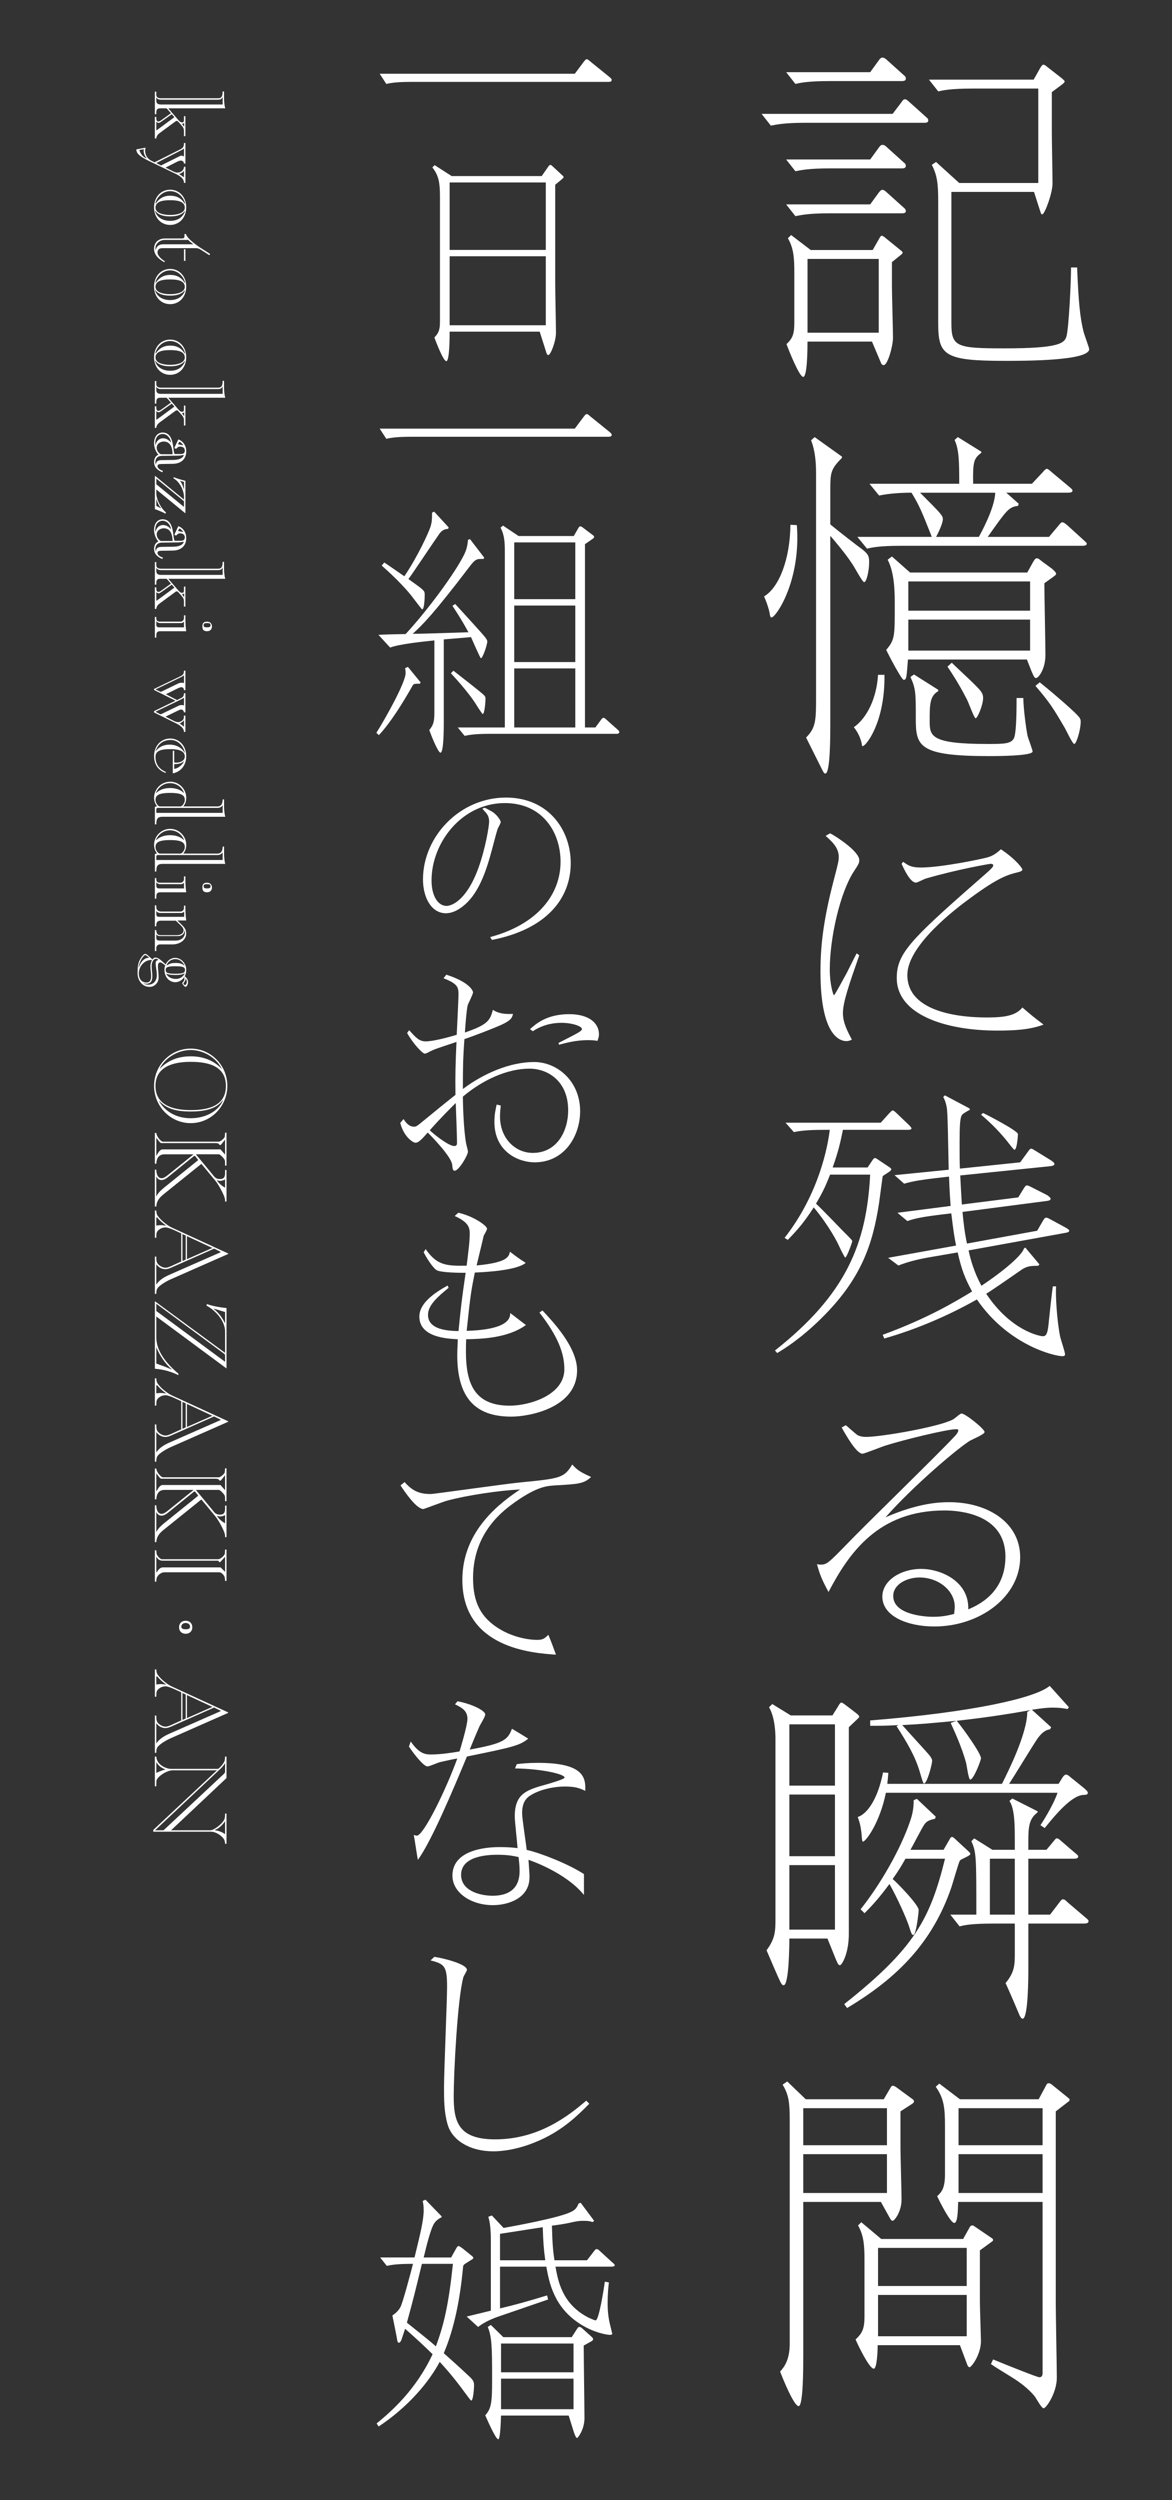<?xml version="1.0" encoding="utf-8"?>
<!-- Generator: Adobe Illustrator 26.0.1, SVG Export Plug-In . SVG Version: 6.00 Build 0)  -->
<svg version="1.1" id="レイヤー_1" xmlns="http://www.w3.org/2000/svg" xmlns:xlink="http://www.w3.org/1999/xlink" x="0px"
	 y="0px" width="129px" height="275px" viewBox="0 0 129 275" style="enable-background:new 0 0 129 275;" xml:space="preserve">
<rect x="0" y="0" width="129" height="275" fill="#333333" stroke="none"/>
<style type="text/css">
	.st0{fill:#FFFFFF;}
</style>
<g>
	<g>
		<path class="st0" d="M83.826,12.524h14.426l0.979-1.293c0.157-0.235,0.235-0.313,0.393-0.313c0.117,0,0.195,0.078,0.392,0.234
			l1.921,1.726c0.196,0.156,0.235,0.234,0.235,0.392c0,0.235-0.313,0.235-0.432,0.235H88.608c-2.273,0-3.136,0.196-3.763,0.313
			L83.826,12.524z M86.531,7.938h9.251l0.94-1.294c0.118-0.195,0.274-0.313,0.393-0.313c0.156,0,0.274,0.078,0.431,0.196l1.96,1.764
			c0.157,0.118,0.196,0.196,0.196,0.353c0,0.274-0.313,0.274-0.432,0.274h-7.996c-2.353,0-3.215,0.196-3.725,0.313L86.531,7.938z
			 M86.531,17.541h9.251l0.94-1.293c0.157-0.235,0.274-0.313,0.393-0.313c0.156,0,0.274,0.039,0.431,0.195l1.96,1.765
			c0.157,0.117,0.196,0.195,0.196,0.353c0,0.274-0.313,0.274-0.432,0.274h-7.996c-2.273,0-3.136,0.196-3.725,0.313L86.531,17.541z
			 M86.531,22.481h9.251l0.94-1.294c0.157-0.195,0.274-0.313,0.393-0.313c0.156,0,0.353,0.157,0.431,0.235l1.921,1.725
			c0.157,0.118,0.235,0.235,0.235,0.393c0,0.235-0.313,0.235-0.432,0.235h-7.996c-2.273,0-3.136,0.195-3.725,0.313L86.531,22.481z
			 M96.056,27.498l0.784-1.372c0.039-0.078,0.117-0.196,0.235-0.196c0.078,0,0.156,0.079,0.234,0.118l1.882,1.528
			c0.078,0.079,0.157,0.118,0.157,0.196c0,0.117-0.079,0.157-0.157,0.235l-1.019,0.823v2.626c0,0.901,0.117,4.861,0.117,5.685
			c0,0.94-0.588,3.018-1.02,3.018c-0.195,0-0.274-0.156-0.313-0.274l-0.979-2.312h-7.096c0,0.471,0,3.881-0.471,3.881
			c-0.431,0-1.567-2.861-1.842-3.606c0.627-0.588,0.862-1.02,0.862-2.352v-5.488c0-1.686-0.078-2.705-0.706-3.803l0.354-0.353
			l2.155,1.646H96.056z M88.882,28.479v8.114h7.84v-8.114H88.882z M114.284,9.74h-7.252c-2.391,0-3.253,0.196-3.763,0.313
			l-1.02-1.293h11.524l0.706-1.255c0.157-0.274,0.274-0.392,0.353-0.392c0.157,0,0.274,0.117,0.471,0.274l1.607,1.254
			c0.117,0.118,0.274,0.235,0.274,0.314c0,0.117-0.157,0.234-0.354,0.392l-1.058,0.784v4.39c0,0.902,0.078,4.861,0.078,5.646
			c0,1.098-0.862,3.41-1.137,3.41c-0.118,0-0.157-0.157-0.196-0.274l-0.705-2.195h-9.095v14.465c0,2.587,0.588,2.744,5.88,2.744
			c5.919,0,6.547-0.549,6.781-1.294c0.274-0.94,0.51-6.115,0.51-7.604h0.667c0.156,3.803,0.313,5.448,0.705,7.056
			c0.078,0.313,0.627,1.804,0.627,1.921c0,1.294-7.017,1.294-9.29,1.294c-6.625,0-7.33-0.588-7.33-4.116V22.167
			c0-1.999-0.118-2.901-0.706-4.038l0.471-0.313l2.548,2.313h8.702V9.74z"/>
		<path class="st0" d="M87.707,57.761c0.471,6.154-2.312,10.152-2.783,10.152c-0.117,0-0.157-0.078-0.235-0.588
			c-0.156-0.705-0.392-1.254-0.588-1.725c1.646-0.979,2.861-4.077,2.9-7.879L87.707,57.761z M91.391,57.683
			c1.098,0.901,3.176,2.509,3.371,2.626c0.823,0.627,0.902,0.862,0.902,1.529c0,0.901-0.274,2.194-0.549,2.194
			c-0.196,0-1.098-1.725-1.333-2.038c-0.745-1.137-1.882-2.47-2.392-3.058v20.384c0,1.725,0,5.763-0.549,5.763
			c-0.156,0-0.195-0.118-0.666-1.059c-0.196-0.392-1.216-2.431-1.45-2.9c1.098-1.098,1.098-1.921,1.098-4.626V52.116
			c0-1.137-0.079-2.509-0.549-3.686l0.392-0.353l3.019,2.156l-0.039,0.156c-1.255,1.255-1.255,1.646-1.255,3.646V57.683z
			 M97.35,74.225c0.078,5.214-2.039,7.84-2.392,7.84c-0.078,0-0.078-0.039-0.117-0.313c-0.196-0.862-0.628-1.489-0.863-1.764
			c1.412-0.98,2.509-3.137,2.666-5.763H97.35z M112.129,55.408l-0.079,0.235c-1.019,0.118-1.254,0.471-3.332,3.411h6.743
			l1.058-1.255c0.118-0.157,0.274-0.353,0.393-0.353c0.195,0,0.392,0.195,0.549,0.313l1.725,1.568
			c0.196,0.195,0.431,0.353,0.431,0.47c0,0.235-0.313,0.235-0.627,0.235H99.153c-2.392,0-3.214,0.196-3.724,0.313l-1.059-1.293
			h8.192c-1.098-2.783-1.372-3.45-2.234-4.861c-1.176,0-2.391,0.078-3.567,0.313l-1.058-1.293h9.878c0-2.666-0.039-3.764-0.51-4.822
			l0.354-0.313l2.587,1.607v0.117c-0.823,0.628-0.941,0.941-0.901,3.411h6.468l1.215-1.294c0.118-0.157,0.313-0.353,0.432-0.353
			c0.117,0,0.353,0.195,0.51,0.353l1.881,1.568c0.235,0.195,0.432,0.353,0.432,0.47c0,0.235-0.313,0.235-0.627,0.235h-6.664
			L112.129,55.408z M99.937,72.539c-0.157,1.999-0.157,2.234-0.471,2.234c-0.235,0-1.686-2.783-1.921-3.293
			c0.941-1.098,0.941-1.489,0.941-4.821c0-1.45,0-3.606-0.784-5.096l0.471-0.354l1.999,1.765h12.896l0.588-1.059
			c0.157-0.274,0.274-0.51,0.471-0.51c0.195,0,0.47,0.274,0.627,0.392l1.02,0.745c0.195,0.157,0.47,0.432,0.47,0.549
			c0,0.157-0.156,0.235-0.47,0.471l-0.823,0.588c0,1.254,0.117,6.742,0.117,7.879c0,1.607-0.784,2.548-1.02,2.548
			c-0.156,0-0.234-0.078-0.509-0.744l-0.51-1.294H99.937z M113.382,67.169v-3.215H99.976v3.215H113.382z M113.382,71.559v-3.41
			H99.976v3.41H113.382z M100.603,74.186l2.666,1.686v0.156c-0.941,0.51-0.941,1.529-0.941,3.215s0,2.587,6.351,2.587
			c1.882,0,2.744,0,2.979-0.784c0.235-0.823,0.235-3.332,0.235-4.272h0.744c0,1.137,0.314,3.449,0.471,4.194
			c0.078,0.274,0.549,1.529,0.549,1.686c0,0.51-4.077,0.51-4.782,0.51c-7.801,0-8.075-1.098-8.075-4.155
			c0-2.783,0-3.254-0.588-4.547L100.603,74.186z M107.738,59.055c0.196-0.354,1.764-3.176,1.803-4.861h-8.271
			c2.234,2.234,2.509,2.509,2.509,2.901c0,0.47-0.51,1.528-0.745,1.96H107.738z M104.758,72.892
			c0.353,0.353,1.999,1.882,2.312,2.195c0.823,0.823,1.138,1.098,1.138,1.686c0,0.784-0.628,2.234-0.823,2.234
			c-0.157,0-0.784-1.764-0.98-2.116c-0.862-1.687-1.646-2.862-2.117-3.567L104.758,72.892z M114.441,75.048
			c1.215,0.979,1.803,1.489,2.705,2.273c1.803,1.607,1.803,1.686,1.803,2.078c0,0.862-0.471,2.43-0.705,2.43
			c-0.196,0-0.863-1.45-1.02-1.725c-1.333-2.273-1.646-2.783-3.254-4.665L114.441,75.048z"/>
		<path class="st0" d="M91.368,91.656c0.74,0.376,3.21,2.007,3.21,2.947c0,0.282-0.035,0.407-0.6,1.254
			c-1.481,2.258-2.646,7.212-2.646,10.787c0,1.662,0.388,2.822,0.458,2.822c0.106,0,1.199-2.102,1.376-2.384
			c0.177-0.345,0.952-1.912,1.129-2.226l0.282,0.219c-1.094,3.136-1.799,5.143-1.799,6.366c0,1.065,0.529,2.038,0.987,2.916
			c-0.247,0.094-0.353,0.156-0.6,0.156c-0.776,0-2.857-0.689-2.857-7.619c0-2.478,0.212-5.331,1.481-10.16
			c0.494-1.881,0.529-2.069,0.529-2.508c0-1.035-0.847-1.756-1.446-2.289L91.368,91.656z M99.411,94.792
			c0.564,0.407,0.882,0.627,1.976,0.627c2.188,0,6.703-0.94,7.232-1.098c0.6-0.157,0.952-0.376,1.552-0.909
			c1.765,1.191,2.364,2.132,2.364,2.227c0,0.156-0.282,0.25-0.424,0.282c-1.164,0.282-2.188,0.564-5.221,2.79
			c-1.693,1.224-7.021,5.269-7.021,8.529c0,4.672,7.515,4.672,8.854,4.672c2.082,0,3.14-0.282,3.811-1.098
			c0.987,0.847,1.164,1.004,2.328,1.882c-1.553,0.596-3.387,0.658-5.115,0.658c-5.75,0-11.042-1.787-11.042-5.77
			c0-2.634,1.376-4.107,8.679-10.504c1.764-1.537,1.939-1.693,1.939-1.913c0-0.126-0.176-0.157-0.282-0.157
			c-0.105,0-3.598,0.596-7.056,1.6c-0.211,0.031-0.987,0.471-1.164,0.471c-0.67,0-1.376-1.631-1.587-2.07L99.411,94.792z"/>
		<path class="st0" d="M96.024,127.626c0.071-0.125,0.177-0.25,0.282-0.25c0.106,0,0.282,0.125,0.459,0.25l1.129,0.753
			c0.105,0.062,0.212,0.157,0.212,0.251c0,0.188-0.882,0.627-0.953,0.753c-0.035,0.282-0.353,2.571-0.388,2.885
			c-0.706,4.641-1.976,8.435-6.421,12.793c-2.293,2.258-4.128,3.355-4.798,3.763l-0.247-0.282
			c7.832-6.177,10.09-11.728,10.478-19.347h-4.409c-0.424,1.066-0.706,1.756-1.553,3.198c0.529,0.471,2.61,2.634,3.034,3.073
			c0.847,0.847,0.952,0.94,0.952,1.066c0,0.125-0.6,1.787-0.775,1.787c-0.036,0-0.424-0.722-0.636-1.191
			c-0.176-0.408-1.058-2.195-2.822-4.328c-1.058,1.631-1.729,2.415-2.857,3.575l-0.353-0.22c3.846-4.923,4.763-10.159,4.975-11.884
			h-0.636c-2.046,0-2.893,0.156-3.315,0.251l-0.918-1.035h10.478l0.988-1.098c0.141-0.125,0.247-0.251,0.317-0.251
			c0.106,0,0.247,0.126,0.353,0.22l1.411,1.349c0.071,0.062,0.317,0.313,0.317,0.407c0,0.126-0.211,0.157-0.388,0.157h-7.161
			c-0.282,1.38-0.494,2.352-1.129,4.139h3.845L96.024,127.626z M103.998,120.478l2.716,1.442l0.035,0.156
			c-0.212,0.094-0.705,0.376-0.847,0.533c-0.247,0.282-0.282,1.349-0.282,3.073c0,1.536,0,2.163,0.035,2.854l6.633-0.69l0.987-1.348
			c0.071-0.095,0.142-0.157,0.247-0.157c0.071,0,0.212,0.094,0.424,0.22l1.729,1.065c0.105,0.063,0.388,0.251,0.388,0.408
			c0,0.094-0.141,0.188-0.317,0.22l-10.054,1.034c0.07,1.317,0.07,1.474,0.176,3.198l6.209-0.783l0.635-1.035
			c0.177-0.251,0.212-0.282,0.318-0.282c0.105,0,0.317,0.094,0.493,0.188l1.729,0.878c0.106,0.062,0.389,0.282,0.389,0.407
			c0,0.126-0.142,0.188-0.317,0.22l-9.385,1.223c0.106,1.129,0.247,2.352,0.494,3.48l7.727-1.411l0.635-1.097
			c0.07-0.126,0.211-0.346,0.353-0.346c0.07,0,0.247,0.063,0.353,0.126l1.905,1.034c0.142,0.095,0.282,0.188,0.282,0.282
			c0,0.126-0.177,0.188-0.353,0.22l-10.725,1.944c0.212,1.004,0.6,2.383,1.411,3.889c1.446-0.941,4.339-3.073,4.691-4.108
			l0.142-0.094l1.552,1.85l-0.141,0.157c-0.812,0-1.234,0.031-1.835,0.438c-1.305,0.91-3.21,2.227-3.88,2.635
			c2.716,4.076,5.891,4.672,6.244,4.672c0.317,0,0.494-0.22,0.6-1.16c0.07-0.69,0.388-3.731,0.494-4.327h0.353
			c-0.07,0.815,0.07,3.731,0.458,5.581c0.071,0.313,0.529,1.631,0.529,1.913c0,0.156-0.176,0.188-0.282,0.188
			c-0.882,0-5.962-1.192-9.419-6.24c-3.175,1.787-6.597,3.261-10.195,4.296l-0.177-0.408c4.904-1.787,8.044-3.668,9.843-4.766
			c-0.776-1.411-1.164-2.415-1.588-4.296l-3.28,0.564c-1.059,0.188-2.223,0.47-3.246,0.878l-1.129-0.847l7.479-1.349
			c-0.212-1.034-0.282-1.567-0.529-3.543l-1.553,0.188c-2.222,0.282-2.822,0.502-3.28,0.659l-1.094-0.909l5.856-0.753
			c-0.07-0.972-0.106-1.442-0.177-3.229l-1.623,0.188c-1.022,0.126-2.293,0.282-3.315,0.596l-1.059-0.94l5.962-0.596
			c-0.07-3.261-0.105-6.271-0.212-6.836c-0.105-0.627-0.282-0.972-0.388-1.16L103.998,120.478z M108.195,122.421
			c0.247,0.095,3.846,1.944,3.846,2.32c0,0.22-0.105,1.725-0.388,1.725c-0.071,0-0.529-0.596-0.601-0.689
			c-1.199-1.567-2.575-2.76-3.068-3.167L108.195,122.421z"/>
		<path class="st0" d="M93.096,156.76c0.212,0.157,1.094,0.973,1.306,1.098c0.211,0.094,0.423,0.188,0.952,0.188
			c1.623,0,8.008-1.098,9.525-1.913c0.176-0.062,0.775-0.658,0.952-0.658c0.424,0,2.54,1.693,2.54,2.038
			c0,0.251-1.376,0.815-1.588,0.94c-1.27,0.753-6.279,4.986-9.313,8.436c3.669-1.6,5.998-1.662,7.021-1.662
			c4.163,0,7.797,2.194,7.797,6.052c0,4.358-4.445,7.619-9.455,7.619c-2.893,0-5.715-1.097-5.715-3.292
			c0-1.725,1.976-3.042,4.269-3.042c2.152,0,5.292,1.349,5.187,4.453c1.093-0.471,4.092-1.818,4.092-5.801
			c0-4.767-5.221-5.08-6.703-5.08c-7.302,0-10.513,4.672-12.771,8.968c-0.705-1.316-0.952-1.881-1.27-3.072
			c0.211,0.062,0.282,0.062,0.423,0.062c0.671,0,0.882-0.22,2.964-2.352c1.799-1.882,10.089-9.94,11.677-11.665
			c0.105-0.094,0.494-0.502,0.494-0.753c0-0.125-0.142-0.125-0.247-0.125c-0.988,0-5.75,1.16-7.727,1.787
			c-0.423,0.125-2.363,0.909-2.575,0.909c-0.67,0-1.834-2.069-2.293-2.885L93.096,156.76z M105.09,176.735
			c0-1.787-1.799-3.229-3.88-3.229c-1.341,0-2.894,0.721-2.894,2.038c0,2.132,3.704,2.289,4.375,2.289
			c1.059,0,1.693-0.157,2.328-0.313C105.055,177.142,105.09,176.923,105.09,176.735z"/>
		<path class="st0" d="M86.883,213.22c0,0.706-0.039,5.136-0.627,5.136c-0.157,0-0.235-0.118-0.393-0.432
			c-0.234-0.47-1.254-2.861-1.489-3.41c0.98-1.333,0.98-2.116,0.98-3.606v-19.639c0-0.393,0-2.273-0.706-3.489l0.353-0.353
			l2.039,1.254h4.586l0.588-0.94c0.157-0.274,0.274-0.471,0.393-0.471c0.117,0,0.313,0.157,0.627,0.393l0.823,0.627
			c0.47,0.353,0.51,0.432,0.51,0.549c0,0.078-0.118,0.157-0.393,0.432l-0.745,0.705v22.736c0,2.195-0.783,3.449-0.979,3.449
			s-0.313-0.353-0.471-0.706l-0.901-2.234H86.883z M86.883,189.661v6.742h5.018v-6.742H86.883z M86.883,197.384v6.781h5.018v-6.781
			H86.883z M86.883,205.146v7.095h5.018v-7.095H86.883z M94.723,210.006c2.156-2.705,4.43-6.625,5.488-9.8
			c0.353-1.02,0.353-1.804,0.353-2.195l0.353-0.157l2.078,1.96l-0.078,0.235c-0.745,0.157-0.941,0.313-1.177,0.627
			c-0.274,0.393-1.293,2.392-1.528,2.783h3.646l0.588-1.019c0.157-0.274,0.196-0.393,0.353-0.393c0.118,0,0.354,0.235,0.471,0.354
			l1.059,0.979c0.431,0.393,0.47,0.432,0.47,0.549c0,0.196-1.019,0.549-1.137,0.706c-0.117,0.117-0.783,2.47-0.94,2.939
			c-2.077,6.076-5.958,9.996-11.485,13.289l-0.313-0.432c7.722-6.115,9.447-9.329,11.093-15.993h-4.351
			c-0.471,0.823-0.745,1.294-1.411,2.234c0.627,0.549,2.861,2.861,2.861,3.41c0,0.274-0.274,2.744-0.588,2.744
			c-0.157,0-0.196-0.078-0.51-1.059c-0.313-0.901-1.176-2.861-2.116-4.547c-1.177,1.568-1.765,2.234-2.744,3.214L94.723,210.006z
			 M115.695,189.975l-0.117,0.235c-0.274,0.039-0.745,0.117-1.411,1.059c-0.51,0.744-2.627,4.233-3.097,4.938h5.448l0.432-0.705
			c0.078-0.118,0.235-0.313,0.392-0.313c0.118,0,0.196,0.039,0.471,0.274l1.411,1.137c0.274,0.235,0.51,0.431,0.51,0.588
			c0,0.196-0.196,0.235-0.432,0.235c-1.332,0-3.175,2.234-4.312,3.646l-0.471-0.313c0.627-0.941,1.529-2.509,1.882-3.567H97.506
			c-0.666,3.332-2.234,5.37-2.509,5.37c-0.078,0-0.117-0.078-0.156-0.705c-0.079-0.98-0.274-1.607-0.432-1.999
			c1.098-0.354,2.234-2.078,2.783-4.9l0.588,0.039c-0.039,0.549-0.078,0.823-0.117,1.215h12.622
			c0.666-1.332,2.783-5.526,2.783-7.918l0.353-0.196c-2.822,0.51-5.292,0.862-8.114,1.177c0.862,1.058,2.666,3.605,2.666,4.115
			c0,0.274-0.823,2.353-1.177,2.353c-0.195,0-0.392-1.607-0.47-1.882c-0.471-1.725-1.333-3.567-1.686-4.352l0.627-0.234
			c-3.371,0.313-3.724,0.353-5.958,0.47c0.94,1.059,2.391,2.627,2.9,3.215c0.078,0.078,0.392,0.47,0.392,0.705
			c0,0.354-0.549,2.509-0.901,2.509c-0.117,0-0.353-0.94-0.431-1.176c-0.51-1.803-1.451-3.371-2.588-5.135l0.235-0.118
			c-1.411,0.079-1.999,0.079-3.136,0.079v-0.589c11.289-0.901,18.188-2.469,19.757-3.802l2.116,2.352l-0.156,0.196
			c-0.393-0.078-0.862-0.157-1.607-0.157c-0.549,0-1.059,0.039-2.312,0.235L115.695,189.975z M107.228,202.205l1.999,1.254h2.47
			v-1.058c0-1.568,0-3.45-0.588-4.312l0.313-0.274l2.783,1.411v0.118c-0.94,0.705-1.02,1.567-1.02,3.214v0.901h2l0.783-0.94
			c0.235-0.274,0.235-0.313,0.354-0.313c0.156,0,0.234,0.078,0.509,0.313l1.412,1.215c0.392,0.314,0.431,0.354,0.431,0.471
			c0,0.235-0.313,0.235-0.627,0.235h-4.861v6.154h2.392l1.02-1.333c0.274-0.392,0.353-0.353,0.431-0.353
			c0.157,0,0.353,0.196,0.51,0.353l1.843,1.568c0.392,0.313,0.431,0.392,0.431,0.471c0,0.274-0.313,0.274-0.627,0.274h-5.998v4.978
			c0,0.706,0,5.488-0.627,5.488c-0.117,0-0.196-0.117-0.313-0.313c-0.039-0.117-1.333-3.136-1.568-3.606
			c1.02-1.215,1.02-2.038,1.02-3.371v-3.175h-2.352c-2.313,0-3.176,0.156-3.725,0.313l-1.019-1.294h2.861
			c0-6.312,0-6.899-0.549-8.075L107.228,202.205z M108.953,210.594h2.744v-6.154h-2.744V210.594z"/>
		<path class="st0" d="M97.271,230.901l0.784-1.333c0.039-0.078,0.118-0.157,0.235-0.157c0.078,0,0.235,0.079,0.353,0.157
			l1.765,1.294c0.078,0.039,0.195,0.156,0.195,0.274c0,0.039-0.039,0.156-0.156,0.234l-1.333,0.862v4.038
			c0,0.862,0.117,4.821,0.117,5.645c0,1.372-0.784,2.353-0.979,2.353c-0.118,0-0.235-0.157-0.313-0.313l-0.98-1.765h-8.546v16.974
			c0,1.215,0,5.488-0.509,5.488c-0.51,0-1.726-2.979-2.039-3.803c0.393-0.431,1.059-1.215,1.059-3.058v-24.578
			c0-1.999-0.117-2.822-0.784-3.92l0.51-0.353l2.038,1.96H97.271z M88.412,231.88v4.077h9.213v-4.077H88.412z M88.412,236.937v4.273
			h9.213v-4.273H88.412z M106.757,244.934c0.039-0.078,0.157-0.157,0.235-0.157c0.118,0,0.196,0.04,0.235,0.079l1.96,1.333
			c0.078,0.039,0.117,0.117,0.117,0.195c0,0.118-0.117,0.157-0.156,0.196l-1.294,0.94v5.605c0,0.667,0.118,4.038,0.118,4.352
			c0,1.529-1.059,2.9-1.255,2.9c-0.078,0-0.196-0.117-0.235-0.234l-0.823-2.195h-9.055c0,0.627-0.078,2.587-0.432,2.587
			c-0.47,0-1.686-2.47-1.999-3.215c0.706-0.666,0.98-1.137,0.98-2.509v-6.232c0-1.646-0.079-2.665-0.706-3.803l0.353-0.353
			l2.195,1.843h9.017L106.757,244.934z M106.405,247.246h-9.761v4.194h9.761V247.246z M106.405,252.421h-9.761v4.547h9.761V252.421z
			 M114.323,230.901l0.863-1.607c0.039-0.078,0.117-0.157,0.234-0.157c0.079,0,0.235,0.04,0.314,0.118l1.842,1.489
			c0.078,0.078,0.157,0.118,0.157,0.196c0,0.117-0.079,0.196-0.157,0.235l-1.372,1.058v20.973c0,1.333,0.118,7.134,0.118,8.311
			c0,1.686-1.177,3.371-1.451,3.371c-0.234,0-0.823-1.098-0.94-1.255c-0.666-0.862-1.725-1.646-2.626-2.195
			c-1.216-0.744-1.843-1.137-2.234-1.411l0.234-0.51c1.726,0.706,4.861,1.96,5.097,1.96c0.313,0,0.353-0.274,0.353-0.47V242.19
			h-9.29c-0.039,1.216-0.079,2.313-0.432,2.313c-0.431,0-1.607-2.353-1.882-2.94c0.51-0.471,0.862-0.901,0.862-2.431v-5.292
			c0-1.999-0.117-3.058-1.019-4.312l0.392-0.353l2.273,1.725H114.323z M105.504,231.88v4.077h9.251v-4.077H105.504z
			 M105.504,236.937v4.273h9.251v-4.273H105.504z"/>
	</g>
	<g>
		<path class="st0" d="M41.791,8.112h21.476l1.008-1.345c0.168-0.195,0.196-0.252,0.309-0.252c0.084,0,0.14,0.028,0.392,0.252
			l2.044,1.652c0.168,0.14,0.309,0.252,0.309,0.364c0,0.224-0.196,0.224-0.477,0.224H45.207c-1.708,0-2.296,0.141-2.688,0.225
			L41.791,8.112z"/>
		<path class="st0" d="M59.627,19.367l0.756-1.092c0.056-0.056,0.112-0.14,0.196-0.14c0.056,0,0.14,0.056,0.195,0.111l1.177,1.093
			c0.027,0.027,0.084,0.084,0.084,0.14s-0.057,0.112-0.112,0.168L61.11,20.32v10.864c0,0.84,0.084,4.647,0.084,5.432
			c0,0.924-0.588,2.437-0.84,2.437c-0.084,0-0.14-0.057-0.195-0.196l-0.757-2.38h-9.911c0,0.447,0,3.248-0.364,3.248
			c-0.336,0-1.148-2.156-1.316-2.604c0.448-0.476,0.616-0.784,0.616-1.764v-13.72c0-1.54-0.14-2.353-0.84-3.221l0.252-0.252
			l1.876,1.204H59.627z M49.491,20.068v7.42h10.584v-7.42H49.491z M49.491,28.188v7.588h10.584v-7.588H49.491z"/>
		<path class="st0" d="M41.791,47.144h21.476l1.008-1.344c0.168-0.196,0.196-0.252,0.309-0.252c0.084,0,0.14,0.028,0.392,0.252
			l2.044,1.652c0.168,0.14,0.309,0.252,0.309,0.363c0,0.225-0.196,0.225-0.477,0.225H45.207c-1.708,0-2.296,0.14-2.688,0.224
			L41.791,47.144z"/>
		<path class="st0" d="M46.298,75.06l-0.084,0.14c-0.616,0-0.7,0-0.84,0.28c-0.98,1.735-2.38,4.004-3.668,5.376l-0.28-0.252
			c0.924-1.456,3.22-5.517,3.22-6.58c0-0.168-0.027-0.364-0.056-0.532l0.308-0.14L46.298,75.06z M53.214,61.48h-0.196
			c-0.504,0-0.7,0-1.288,0.784c-4.115,5.403-5.208,6.439-6.3,7.447c1.064,0,1.456-0.027,6.132-0.168
			c-0.615-1.12-1.008-1.764-1.764-2.912l0.308-0.195c1.12,1.231,2.828,3.08,3.305,3.668c0.111,0.168,0.224,0.308,0.224,0.447
			c0,0.364-0.504,1.849-0.7,1.849c-0.084,0-0.924-1.96-1.092-2.324l-2.996,0.252v9.044c0,0.672,0,3.416-0.364,3.416
			c-0.279,0-1.092-2.072-1.231-2.492c0.42-0.504,0.56-0.896,0.56-1.876V70.44c-1.344,0.14-3.808,0.392-4.872,0.784l-1.288-1.4
			c0.421-0.028,2.521-0.084,2.996-0.084c2.381-2.576,5.376-6.608,6.44-8.736c0.196-0.42,0.364-0.84,0.42-1.624l0.224-0.084
			l1.568,2.044L53.214,61.48z M42.295,61.871c0.364,0.225,1.904,1.316,2.212,1.512c1.512-2.239,2.66-4.787,2.884-5.46
			c0.112-0.392,0.168-0.644,0.168-1.54l0.225-0.111l1.596,1.735l-0.056,0.168c-0.561,0-0.868,0.393-0.98,0.561
			c-0.56,0.784-2.884,4.284-3.388,4.956c1.26,0.896,1.399,1.008,1.596,1.204c0.14,0.14,0.196,0.224,0.196,0.532
			c0,0.195-0.028,1.596-0.28,1.596c-0.056,0-0.756-0.952-0.896-1.12c-1.064-1.456-2.856-3.08-3.557-3.696L42.295,61.871z
			 M49.911,73.772c0.84,0.672,3.107,2.408,3.388,2.716c0.112,0.14,0.14,0.196,0.14,0.392c0,0.168-0.084,1.652-0.308,1.652
			c-0.056,0-0.532-0.729-0.616-0.868c-0.308-0.532-1.12-1.708-2.884-3.612L49.911,73.772z M63.154,58.959l0.532-0.924
			c0.057-0.084,0.112-0.14,0.196-0.14c0.056,0,0.112,0.027,0.168,0.056l1.26,0.952c0.028,0.028,0.084,0.084,0.084,0.14
			c0,0.084-0.056,0.141-0.084,0.168l-0.924,0.645v20.16h1.148l0.615-0.841c0.084-0.111,0.168-0.224,0.28-0.224
			s0.168,0.084,0.28,0.168l1.288,1.148c0.111,0.111,0.168,0.14,0.168,0.252c0,0.195-0.225,0.195-0.336,0.195H53.802
			c-1.624,0-2.268,0.141-2.66,0.225l-0.756-0.924h5.18v-19.32c0-0.98-0.027-1.848-0.476-2.66l0.28-0.224l1.708,1.147H63.154z
			 M56.602,59.659v6.244h6.721v-6.244H56.602z M56.602,66.604v6.216h6.721v-6.216H56.602z M56.602,73.52v6.496h6.721V73.52H56.602z"
			/>
		<path class="st0" d="M53.366,88.847c0.828,0.426,0.896,0.471,1.12,0.672c0.313,0.27,0.627,0.739,0.627,0.896
			c0,0.135-0.27,0.604-0.313,0.694c-0.18,0.471-0.717,2.644-0.852,3.068c-0.336,1.165-1.03,3.518-2.396,4.951
			c-0.313,0.336-1.322,1.321-2.464,1.321c-1.636,0-2.531-1.77-2.531-3.719c0-4.704,4.031-9.005,9.139-9.005
			c4.614,0,7.123,3.495,7.123,7.213c0,3.831-2.598,7.258-8.669,8.445l-0.201-0.313c5.196-1.39,7.75-4.659,7.75-8.288
			c0-3.203-1.948-6.451-6.138-6.451c-4.726,0-8.063,4.346-8.063,8.512c0,1.725,0.717,2.8,1.657,2.8c0.403,0,2.128-0.381,3.518-4.211
			c0.806-2.263,1.164-4.637,1.164-5.062c0-0.627-0.269-0.896-0.56-1.21c-0.09-0.111-0.135-0.156-0.18-0.224L53.366,88.847z"/>
		<path class="st0" d="M49.127,107.208c2.632,0.841,2.939,1.82,2.939,1.933c0,0.224-0.531,1.231-0.588,1.428
			c-0.14,0.588-0.252,2.184-0.308,2.996c2.548-0.868,2.771-1.344,3.08-2.492c0.7,0.448,1.372,0.477,2.212,0.448
			c-0.084,0.364-0.14,0.672-1.232,1.176c-0.84,0.393-3.191,1.288-4.115,1.596c-0.141,2.017-0.168,2.801-0.168,5.488
			c2.268-1.708,5.18-2.968,7.84-2.968c2.576,0,5.067,2.128,5.067,5.404c0,2.716-1.708,5.628-5.012,5.628
			c-1.764,0-4.424-1.148-4.424-4.452c0-0.812,0.14-1.429,0.252-1.904l0.448,0.112c-0.028,0.308-0.084,0.728-0.084,1.204
			c0,2.407,1.68,4.004,3.611,4.004c2.688,0,3.893-2.437,3.893-4.676c0-3.276-2.296-4.593-4.256-4.593
			c-2.437,0-5.152,1.232-7.336,3.08c0,0.393,0.056,3.528,0.363,5.181c0.028,0.14,0.196,0.728,0.196,0.867
			c0,0.393-1.008,2.101-1.456,2.101c-0.196,0-0.224-0.141-0.28-0.672c-0.111-0.896-2.184-3.024-2.688-3.528
			c-0.672,0.756-1.008,1.12-1.344,1.12c-0.309,0-1.316-0.7-1.681-2.185l0.364-0.42c0.224,0.364,0.588,0.841,1.148,0.841
			c0.224,0,0.308-0.057,0.728-0.393c1.12-0.924,3.052-2.492,3.836-3.107c-0.028-2.185,0-3.305,0.112-5.824
			c-2.353,0.784-2.437,0.812-2.94,1.063c-0.308,0.168-0.448,0.225-0.56,0.225c-0.225,0-1.26-1.064-1.933-2.269l0.225-0.308
			c0.756,0.84,1.12,1.231,1.819,1.231c0.757,0,2.324-0.392,3.416-0.728c0.028-0.7,0.196-3.808,0.196-4.452
			c0-0.812-0.14-1.176-1.652-1.764L49.127,107.208z M49.995,126.053c0.252,0,0.308-0.141,0.308-0.364
			c0-0.616-0.112-3.668-0.14-4.368c-0.588,0.588-1.54,1.512-2.856,2.996C47.587,124.624,49.35,126.053,49.995,126.053z
			 M58.338,113.2c0.644-0.588,1.848-1.651,4.312-1.651c2.212,0,3.276,1.008,3.276,2.212c0,0.279-0.056,0.42-0.168,0.728
			c-0.28-0.056-0.588-0.084-1.036-0.084c-1.344,0-2.436,0.308-3.191,0.504l-0.057-0.196c2.324-1.176,2.576-1.315,2.576-1.539
			c0-0.28-1.008-0.673-2.24-0.673c-0.728,0-1.932,0.112-3.164,0.925L58.338,113.2z"/>
		<path class="st0" d="M50.442,133.389c1.568,0.337,3.164,1.4,3.164,1.765c0,0.14-0.308,0.644-0.363,0.756
			c0,0.056-0.784,3.248-0.784,3.276c3.416-0.309,3.556-0.98,3.668-1.513c0.84,0.645,0.924,0.7,1.736,1.232
			c-0.925,0.784-4.116,1.008-5.601,1.063c-0.392,1.96-0.476,2.38-0.896,6.412c2.044-0.056,4.872-0.392,4.788-1.96
			c0.279,0.196,1.483,1.148,1.735,1.316c-2.016,1.483-5.067,1.54-6.58,1.567c-0.14,3.725,0.112,7.309,4.788,7.309
			c2.212,0,6.021-1.176,6.021-4.004c0-1.765-0.7-3.612-2.744-6.244l0.336-0.225c1.036,1.12,3.808,3.977,3.808,6.58
			c0,4.116-5.235,5.097-7.224,5.097c-3.36,0-5.964-1.429-5.964-6.748c0-0.645,0.056-1.345,0.056-1.765
			c-1.063-0.056-4.228-0.168-4.228-2.491c0-1.456,1.596-2.576,3.107-3.416l0.112,0.252c-1.12,0.924-2.268,1.876-2.268,2.968
			c0,1.624,2.1,1.764,3.359,1.792c0.28-2.772,0.309-3.136,0.784-6.412c-0.504,0-2.772,0-3.22-0.308c-0.42-0.28-1.12-1.372-1.4-1.96
			l0.224-0.336c1.261,1.848,2.381,1.848,4.509,1.819c0.195-1.624,0.336-2.604,0.336-3.527c0-0.616-0.084-1.232-1.652-1.933
			L50.442,133.389z"/>
		<path class="st0" d="M44.535,163.014c0.896,1.035,1.708,1.315,2.884,1.315c0.364,0,8.399-1.147,9.968-1.288
			c4.256-0.42,4.704-0.476,5.6-1.96c0.477,0.532,0.757,0.784,2.072,1.372c-0.784,0.756-1.456,0.784-3.92,0.924
			c-0.924,0.057-1.988,0.112-4.424,1.82c-1.204,0.868-4.648,3.276-4.648,8.372c0,2.771,0.925,4.34,2.772,5.516
			c1.54,0.98,3.276,1.288,4.284,1.288c0.644,0,0.84-0.168,1.231-0.56c0.309,0.728,0.448,1.12,0.84,2.184
			c-2.548-0.168-10.304-0.7-10.304-8.231c0-5.572,4.424-8.624,6.356-9.94c-2.296,0.112-5.88,0.645-8.036,1.232
			c-0.42,0.111-2.548,0.924-2.604,0.924c-0.756,0-2.016-1.82-2.52-2.604L44.535,163.014z"/>
		<path class="st0" d="M50.358,187.122c1.736,0.336,3.053,1.063,3.053,1.456c0,0.224-0.532,1.092-0.616,1.26
			s-0.952,2.212-1.092,2.604c3.611-0.672,4.172-1.008,4.647-2.296c0.112,0.057,1.681,1.009,1.792,1.093
			c-0.952,0.756-1.651,0.924-6.748,1.96c-1.456,3.5-3.92,9.38-5.403,11.367c-0.084-0.42-0.364-2.352-0.448-2.743
			c0.056,0.027,0.252,0.084,0.336,0.084c0.756,0,3.276-5.208,4.452-8.484c-0.28,0.028-1.54,0.308-1.904,0.392
			c-0.224,0.057-1.176,0.477-1.372,0.477c-0.392,0-1.344-1.148-2.044-2.185l0.196-0.56c0.979,1.428,1.68,1.428,2.296,1.428
			c0.979,0,2.296-0.195,3.08-0.336c0.056-0.196,0.868-2.828,0.868-3.584c0-0.84-0.532-1.204-1.372-1.596L50.358,187.122z
			 M56.882,194.038c0.504-0.057,1.232-0.141,2.296-0.141c4.984,0,5.32,1.54,5.236,3.08c-0.588-0.279-1.036-0.476-2.24-0.476
			c-1.344,0-2.968,0.392-3.92,1.063c-0.756,0.532-0.784,1.429-0.784,1.876c0,0.645,0.448,3.444,0.504,4.032
			c1.624,0.364,4.676,1.596,6.3,2.66v2.296c-1.987-2.464-5.907-3.808-6.104-3.864c0.112,1.513,0.112,1.681,0.112,1.904
			c0,2.353-2.381,3.08-4.032,3.08c-2.408,0-4.452-1.372-4.452-3.248c0-3.136,4.536-3.136,5.18-3.136
			c1.008,0,1.513,0.056,1.988,0.111c-0.028-0.531-0.308-2.968-0.308-3.472c0-2.576,1.344-2.939,3.556-3.556
			c0.392-0.112,1.932-0.561,1.932-0.729c0-0.392-2.604-0.979-5.46-1.008L56.882,194.038z M54.783,204.006
			c-0.896,0-4.032,0.056-4.032,2.212c0,1.736,2.044,2.296,3.472,2.296c1.68,0,2.968-0.7,2.968-2.716c0-0.448-0.027-0.784-0.111-1.54
			C56.434,204.118,55.818,204.006,54.783,204.006z"/>
		<path class="st0" d="M47.81,215.234c1.12,0.168,3.584,0.812,3.584,1.428c0,0.14-0.363,0.672-0.392,0.812
			c-0.645,2.324-1.064,10.528-1.064,13.076c0,2.744,0.448,4.76,4.564,4.76c4.76,0,8.063-2.575,10.023-4.256l0.336,0.336
			c-1.344,1.372-2.911,2.856-5.292,3.948c-2.548,1.176-4.535,1.288-5.264,1.288c-2.66,0-4.563-1.26-5.04-2.968
			c-0.392-1.345-0.392-2.744-0.392-4.116c0-1.736,0.336-9.436,0.336-11.004c0-2.296-0.28-2.521-1.82-2.912L47.81,215.234z"/>
		<path class="st0" d="M48.594,243.878c-0.196,0.112-0.504,0.252-0.784,0.644c-0.392,0.561-0.868,2.492-1.176,3.78h3.024
			l0.531-0.952c0.057-0.112,0.168-0.308,0.28-0.308s0.393,0.224,0.504,0.308l0.729,0.588c0.336,0.28,0.392,0.309,0.392,0.42
			c0,0.084-0.112,0.141-0.336,0.28l-0.532,0.336c-0.252,0.168-0.252,0.225-0.279,0.616c-0.309,3.136-0.896,6.412-2.101,9.24
			c0.645,0.588,1.344,1.176,2.8,2.548c0.477,0.448,0.532,0.616,0.532,1.036c0,0.195-0.084,1.624-0.308,1.624
			c-0.084,0-0.588-0.729-0.7-0.868c-1.176-1.624-2.128-2.688-2.772-3.389c-1.147,2.156-3.388,4.9-6.72,7.112l-0.224-0.336
			c1.512-1.231,4.312-3.64,6.16-7.616c-0.98-0.952-1.54-1.483-3.024-2.8c-0.336,1.008-0.364,1.12-0.448,1.316
			c-0.056,0.084-0.14,0.224-0.224,0.224c-0.112,0-0.168-0.112-0.196-0.28c-0.056-0.392-0.448-2.296-0.532-2.716
			c0.225-0.168,0.561-0.392,0.841-0.84c0.279-0.42,1.203-3.976,1.428-4.844c-1.932,0-2.492,0.14-2.884,0.224l-0.729-0.924h3.78
			c0.644-2.632,1.008-4.116,1.008-5.18c0-0.532-0.056-0.812-0.112-1.036l0.309-0.14l1.792,1.848L48.594,243.878z M46.438,249.002
			c-0.783,3.22-0.867,3.584-1.651,6.468c1.987,1.596,2.352,1.876,3.191,2.604c0.896-2.408,1.4-4.593,1.876-9.072H46.438z
			 M60.327,252.922l-5.544,1.904c-0.309,0.111-1.4,0.504-2.156,1.119l-1.26-1.147l2.659-0.645v-7.363c0-0.952,0-2.072-0.279-2.968
			l0.392-0.141l1.288,1.372c1.092-0.196,6.021-1.092,7.364-1.736c0.56-0.252,0.7-0.504,0.896-0.951l0.225-0.084l1.483,1.987
			l-0.168,0.141c-0.252-0.084-0.392-0.141-1.008-0.141c-0.504,0-0.756,0.057-1.176,0.141c-1.064,0.252-1.736,0.308-2.296,0.392
			c0.056,2.184,0.14,2.856,0.279,3.808h3.584l0.757-0.979c0.056-0.084,0.195-0.252,0.279-0.252c0.112,0,0.196,0.028,0.393,0.224
			l1.315,1.204c0.141,0.112,0.309,0.252,0.309,0.336c0,0.168-0.252,0.168-0.448,0.168h-6.076c0.28,1.568,0.729,4.004,3.416,5.488
			c0.252,0.14,0.868,0.42,1.008,0.42c0.364,0,0.924-3.584,1.008-4.256l0.448,0.084c-0.056,0.476-0.14,1.204-0.14,2.296
			c0,1.316,0.196,2.1,0.392,2.855c0.084,0.393,0.112,0.448,0.112,0.505c0,0.084-0.14,0.111-0.252,0.111
			c-0.252,0-1.68-0.195-3.192-1.147c-2.996-1.849-3.5-4.676-3.808-6.356h-5.096v4.592c1.764-0.42,2.771-0.699,5.18-1.428
			L60.327,252.922z M55.146,265.69c-0.027,0.812-0.084,2.604-0.308,2.604c-0.28,0-1.232-2.185-1.428-2.632
			c0.672-0.729,0.756-1.456,0.756-3.836c0-3.725-0.028-4.788-0.477-5.881l0.336-0.224l1.372,1.344h7.532l0.504-0.783
			c0.168-0.28,0.225-0.337,0.336-0.337c0.112,0,0.196,0.028,0.393,0.225l0.812,0.728c0.196,0.168,0.309,0.28,0.309,0.393
			c0,0.111-0.112,0.195-0.28,0.279l-0.756,0.42c0,1.261,0.084,6.86,0.084,7.98c0,1.26-0.729,2.184-0.812,2.184
			c-0.111,0-0.224-0.252-0.364-0.672l-0.56-1.792H55.146z M60.018,248.61c-0.168-1.176-0.224-1.987-0.279-3.64
			c-0.532,0.084-3.809,0.588-4.704,0.729v2.911H60.018z M63.127,260.93v-3.164h-7.98v3.164H63.127z M63.127,264.989v-3.359h-7.98
			v3.359H63.127z"/>
	</g>
	<g>
		<path class="st0" d="M17.047,12.859h0.157v0.19c0,0.134,0.056,0.313,0.212,0.313c0.146,0,0.247-0.078,0.37-0.168l1.03-0.739
			l-0.471-0.538h-0.705c-0.258,0-0.437,0.079-0.437,0.448v0.202h-0.157v-2.486h0.157v0.369c0,0.157,0.111,0.358,0.504,0.358h6.316
			c0.358,0,0.481-0.201,0.481-0.75h0.157v0.728c0,0.37,0.045,0.874,0.134,1.131h-6.271l1.108,1.288
			c0.102,0.124,0.235,0.258,0.403,0.258c0.146,0,0.213-0.067,0.213-0.235V12.78h0.157v2.194h-0.157v-0.549
			c0-0.257-0.067-0.402-0.224-0.582l-0.393-0.448c-0.056-0.056-0.123-0.101-0.168-0.101c-0.067,0-0.123,0.045-0.19,0.09l-1.646,1.21
			c-0.19,0.146-0.403,0.302-0.425,0.638h-0.157V12.859z M24.506,11.492v-0.784h-0.022c-0.078,0.201-0.279,0.258-0.481,0.258h-6.271
			c-0.258,0-0.403-0.067-0.505-0.225h-0.021V11.1c0,0.28,0.201,0.393,0.492,0.393H24.506z M18.907,12.568l-1.176,0.828
			c-0.112,0.079-0.213,0.124-0.27,0.124c-0.066,0-0.19-0.057-0.235-0.124h-0.021v0.941h0.021c0.157-0.112,0.325-0.235,0.482-0.348
			l1.489-1.098L18.907,12.568z M20.273,13.52c-0.078,0.066-0.157,0.101-0.258,0.101c0.09,0.101,0.18,0.201,0.235,0.313h0.022V13.52z
			"/>
		<path class="st0" d="M20.408,20.116h-0.157c0-0.493-0.459-0.773-0.963-1.02l-2.8-1.344c-1.243-0.594-1.479-0.93-1.479-1.321
			l1.03-0.19c-0.045,0.101-0.067,0.212-0.067,0.313c0,0.526,0.291,0.94,0.717,1.142l0.325,0.157l2.845-1.434
			c0.302-0.146,0.392-0.313,0.392-0.694h0.157v2.263h-0.157c-0.011-0.19-0.146-0.325-0.336-0.325c-0.135,0-0.28,0.056-0.392,0.112
			l-1.3,0.66l0.885,0.438c0.112,0.056,0.269,0.111,0.426,0.111c0.37,0,0.717-0.257,0.717-0.638h0.157V20.116z M15.334,16.498
			c0.123,0.393,0.348,0.751,0.784,0.919l0.022-0.022c-0.19-0.202-0.325-0.516-0.325-0.795c0-0.067,0-0.124,0.012-0.19L15.334,16.498
			z M20.251,16.342h-0.022c-0.101,0.101-0.347,0.224-0.492,0.291l-2.531,1.299l0.402,0.213c0.067,0.034,0.09,0.045,0.112,0.045
			c0.045,0,0.123-0.045,0.18-0.078l1.78-0.885c0.09-0.045,0.202-0.112,0.291-0.112c0.102,0,0.19,0.056,0.258,0.09h0.022V16.342z
			 M20.251,18.806h-0.022c-0.123,0.179-0.336,0.28-0.537,0.336c0.168,0.078,0.313,0.19,0.537,0.347h0.022V18.806z"/>
		<path class="st0" d="M18.727,24.741c-1.019,0-1.77-0.807-1.77-1.938c0-1.12,0.751-1.938,1.77-1.938c1.02,0,1.77,0.817,1.77,1.938
			C20.497,23.935,19.747,24.741,18.727,24.741z M20.363,23.263l-0.045-0.022c-0.393,0.471-1.03,0.561-1.591,0.561
			c-0.571,0-1.288-0.101-1.624-0.604l-0.033,0.011c0.168,0.649,0.784,1.086,1.657,1.086C19.489,24.293,20.072,23.969,20.363,23.263z
			 M20.34,22.412l0.033-0.022c-0.146-0.661-0.772-1.366-1.646-1.366c-0.828,0-1.467,0.672-1.624,1.332l0.045,0.022
			c0.393-0.571,0.885-0.851,1.579-0.851C19.478,21.528,19.97,21.819,20.34,22.412z M18.727,23.644c0.784,0,1.613-0.213,1.613-0.806
			c0-0.639-0.684-0.818-1.613-0.818s-1.612,0.18-1.612,0.818C17.115,23.431,17.943,23.644,18.727,23.644z"/>
		<path class="st0" d="M20.027,26.231c0.168,0,0.279-0.056,0.279-0.234v-0.258h0.157c0.168,0.56,1.321,1.344,1.77,1.624l0.896,0.571
			l-0.09,0.134l-0.852-0.549c-0.201-0.123-0.347-0.224-0.649-0.224H17.91c-0.336,0-0.571,0.112-0.571,0.481
			c0,0.37,0.481,0.772,0.817,0.963l-0.066,0.102c-0.526-0.28-1.132-0.751-1.132-1.468c0-0.694,0.459-1.143,1.21-1.143H20.027z
			 M21.258,26.869v-0.022c-0.19-0.134-0.381-0.28-0.537-0.459h-2.576c-0.582,0-1.03,0.437-1.03,0.873v0.225h0.022
			c0.123-0.426,0.381-0.616,0.828-0.616H21.258z M20.251,27.418h0.157v1.276h-0.157V27.418z"/>
		<path class="st0" d="M18.727,33.455c-1.019,0-1.77-0.807-1.77-1.937c0-1.12,0.751-1.938,1.77-1.938c1.02,0,1.77,0.817,1.77,1.938
			C20.497,32.649,19.747,33.455,18.727,33.455z M20.363,31.977l-0.045-0.022c-0.393,0.471-1.03,0.56-1.591,0.56
			c-0.571,0-1.288-0.101-1.624-0.604L17.07,31.92c0.168,0.65,0.784,1.087,1.657,1.087C19.489,33.007,20.072,32.682,20.363,31.977z
			 M20.34,31.125l0.033-0.022c-0.146-0.66-0.772-1.366-1.646-1.366c-0.828,0-1.467,0.672-1.624,1.333l0.045,0.022
			c0.393-0.571,0.885-0.852,1.579-0.852C19.478,30.24,19.97,30.531,20.34,31.125z M18.727,32.358c0.784,0,1.613-0.213,1.613-0.807
			c0-0.639-0.684-0.817-1.613-0.817s-1.612,0.179-1.612,0.817C17.115,32.145,17.943,32.358,18.727,32.358z"/>
		<path class="st0" d="M18.727,41.228c-1.019,0-1.77-0.807-1.77-1.938c0-1.12,0.751-1.938,1.77-1.938c1.02,0,1.77,0.817,1.77,1.938
			C20.497,40.421,19.747,41.228,18.727,41.228z M20.363,39.749l-0.045-0.022c-0.393,0.471-1.03,0.56-1.591,0.56
			c-0.571,0-1.288-0.101-1.624-0.604l-0.033,0.011c0.168,0.65,0.784,1.087,1.657,1.087C19.489,40.78,20.072,40.454,20.363,39.749z
			 M20.34,38.898l0.033-0.022c-0.146-0.66-0.772-1.366-1.646-1.366c-0.828,0-1.467,0.672-1.624,1.333l0.045,0.022
			c0.393-0.571,0.885-0.852,1.579-0.852C19.478,38.013,19.97,38.304,20.34,38.898z M18.727,40.13c0.784,0,1.613-0.213,1.613-0.807
			c0-0.639-0.684-0.817-1.613-0.817s-1.612,0.179-1.612,0.817C17.115,39.917,17.943,40.13,18.727,40.13z"/>
		<path class="st0" d="M17.047,44.688h0.157v0.19c0,0.135,0.056,0.313,0.212,0.313c0.146,0,0.247-0.078,0.37-0.168l1.03-0.739
			l-0.471-0.537h-0.705c-0.258,0-0.437,0.078-0.437,0.448v0.201h-0.157V41.91h0.157v0.37c0,0.156,0.111,0.358,0.504,0.358h6.316
			c0.358,0,0.481-0.202,0.481-0.751h0.157v0.729c0,0.369,0.045,0.873,0.134,1.131h-6.271l1.108,1.288
			c0.102,0.123,0.235,0.258,0.403,0.258c0.146,0,0.213-0.067,0.213-0.235V44.61h0.157v2.195h-0.157v-0.549
			c0-0.258-0.067-0.403-0.224-0.582l-0.393-0.448c-0.056-0.056-0.123-0.101-0.168-0.101c-0.067,0-0.123,0.045-0.19,0.089
			l-1.646,1.21c-0.19,0.146-0.403,0.303-0.425,0.639h-0.157V44.688z M24.506,43.321v-0.784h-0.022
			c-0.078,0.202-0.279,0.258-0.481,0.258h-6.271c-0.258,0-0.403-0.067-0.505-0.224h-0.021v0.358c0,0.279,0.201,0.392,0.492,0.392
			H24.506z M18.907,44.397l-1.176,0.829c-0.112,0.078-0.213,0.123-0.27,0.123c-0.066,0-0.19-0.056-0.235-0.123h-0.021v0.94h0.021
			c0.157-0.111,0.325-0.235,0.482-0.347l1.489-1.098L18.907,44.397z M20.273,45.349c-0.078,0.067-0.157,0.101-0.258,0.101
			c0.09,0.101,0.18,0.202,0.235,0.313h0.022V45.349z"/>
		<path class="st0" d="M17.697,51.038c-0.269,0.012-0.358,0.079-0.358,0.247c0,0.269,0.381,0.437,0.594,0.504l-0.067,0.156
			c-0.537-0.224-0.907-0.56-0.907-1.12c0-0.369,0.168-0.694,0.471-0.806c-0.269-0.325-0.471-0.762-0.471-1.266
			c0-0.729,0.381-1.177,0.941-1.177c1.434,0,1.053,2.375,1.366,2.363h0.683c0.247,0,0.393-0.146,0.393-0.369
			c0-0.313-0.225-0.448-0.516-0.448c-0.279,0-0.336,0.168-0.414,0.224h-0.078c-0.034,0-0.124-0.011-0.124-0.078
			c0-0.045,0.022-0.111,0.057-0.168l0.358-0.762c0.324,0.079,0.873,0.504,0.873,1.3c0,0.862-0.56,1.344-1.422,1.377L17.697,51.038z
			 M18.784,48.653l0.033-0.011c-0.045-0.426-0.414-0.907-0.907-0.907c-0.526,0-0.817,0.448-0.817,0.93
			c0,0.135,0.011,0.213,0.022,0.269h0.022c0.045-0.392,0.392-0.728,0.795-0.728C18.28,48.205,18.593,48.396,18.784,48.653z
			 M19.108,50.591c0.438-0.012,0.997-0.112,1.132-0.549c-0.168,0.033-0.493,0.078-0.739,0.078l-1.681,0.022
			c-0.549,0.011-0.717,0.369-0.717,0.694c0,0.09,0.012,0.179,0.045,0.246h-0.011h0.022c0.033-0.313,0.19-0.459,0.594-0.471
			L19.108,50.591z M17.249,49.224c0,0.325,0.168,0.571,0.448,0.739h1.3c-0.012-0.638-0.19-1.399-0.975-1.399
			C17.641,48.564,17.249,48.821,17.249,49.224z M20.161,48.978v-0.022c-0.101-0.135-0.235-0.303-0.414-0.369
			c-0.067,0.078-0.123,0.179-0.146,0.279L20.161,48.978z"/>
		<path class="st0" d="M20.408,56.437h-0.034l-3.169-2.599v0.415c0,0.694,0.537,1.69,1.063,2.105l-0.056,0.146
			c-0.325-0.19-0.862-0.403-1.165-0.504v-3.651h0.033l3.17,2.599v-0.313c0-0.684-0.471-1.646-1.143-2.017v-0.134
			c0.426,0.168,0.862,0.291,1.3,0.402V56.437z M17.205,53.267l3.013,2.464h0.033v-0.604l-3.013-2.464h-0.033V53.267z M17.697,55.9
			l0.022-0.022c-0.246-0.28-0.403-0.65-0.493-0.952h-0.021v0.717L17.697,55.9z M20.251,52.998c-0.146-0.022-0.313-0.078-0.403-0.123
			l-0.022,0.022c0.202,0.258,0.313,0.571,0.403,0.907h0.022V52.998z"/>
		<path class="st0" d="M17.697,60.58c-0.269,0.012-0.358,0.079-0.358,0.247c0,0.269,0.381,0.437,0.594,0.504l-0.067,0.156
			c-0.537-0.224-0.907-0.56-0.907-1.12c0-0.369,0.168-0.694,0.471-0.806c-0.269-0.325-0.471-0.762-0.471-1.266
			c0-0.729,0.381-1.177,0.941-1.177c1.434,0,1.053,2.375,1.366,2.363h0.683c0.247,0,0.393-0.146,0.393-0.369
			c0-0.313-0.225-0.448-0.516-0.448c-0.279,0-0.336,0.168-0.414,0.224h-0.078c-0.034,0-0.124-0.011-0.124-0.078
			c0-0.045,0.022-0.111,0.057-0.168l0.358-0.762c0.324,0.079,0.873,0.504,0.873,1.3c0,0.862-0.56,1.344-1.422,1.377L17.697,60.58z
			 M18.784,58.195l0.033-0.011c-0.045-0.426-0.414-0.907-0.907-0.907c-0.526,0-0.817,0.448-0.817,0.93
			c0,0.135,0.011,0.213,0.022,0.269h0.022c0.045-0.392,0.392-0.728,0.795-0.728C18.28,57.747,18.593,57.938,18.784,58.195z
			 M19.108,60.133c0.438-0.012,0.997-0.112,1.132-0.549c-0.168,0.033-0.493,0.078-0.739,0.078l-1.681,0.022
			c-0.549,0.011-0.717,0.369-0.717,0.694c0,0.09,0.012,0.179,0.045,0.246h-0.011h0.022c0.033-0.313,0.19-0.459,0.594-0.471
			L19.108,60.133z M17.249,58.766c0,0.325,0.168,0.571,0.448,0.739h1.3c-0.012-0.638-0.19-1.399-0.975-1.399
			C17.641,58.106,17.249,58.363,17.249,58.766z M20.161,58.52v-0.022c-0.101-0.135-0.235-0.303-0.414-0.369
			c-0.067,0.078-0.123,0.179-0.146,0.279L20.161,58.52z"/>
		<path class="st0" d="M17.047,64.601h0.157v0.19c0,0.135,0.056,0.313,0.212,0.313c0.146,0,0.247-0.078,0.37-0.168l1.03-0.739
			l-0.471-0.537h-0.705c-0.258,0-0.437,0.078-0.437,0.448v0.201h-0.157v-2.486h0.157v0.37c0,0.156,0.111,0.358,0.504,0.358h6.316
			c0.358,0,0.481-0.202,0.481-0.751h0.157v0.729c0,0.369,0.045,0.873,0.134,1.131h-6.271l1.108,1.288
			c0.102,0.123,0.235,0.258,0.403,0.258c0.146,0,0.213-0.067,0.213-0.235v-0.448h0.157v2.195h-0.157v-0.549
			c0-0.258-0.067-0.403-0.224-0.582l-0.393-0.448c-0.056-0.056-0.123-0.101-0.168-0.101c-0.067,0-0.123,0.045-0.19,0.089
			l-1.646,1.21c-0.19,0.146-0.403,0.303-0.425,0.639h-0.157V64.601z M24.506,63.235V62.45h-0.022
			c-0.078,0.202-0.279,0.258-0.481,0.258h-6.271c-0.258,0-0.403-0.067-0.505-0.224h-0.021v0.358c0,0.279,0.201,0.392,0.492,0.392
			H24.506z M18.907,64.31l-1.176,0.829c-0.112,0.078-0.213,0.123-0.27,0.123c-0.066,0-0.19-0.056-0.235-0.123h-0.021v0.94h0.021
			c0.157-0.111,0.325-0.235,0.482-0.347l1.489-1.098L18.907,64.31z M20.273,65.262c-0.078,0.067-0.157,0.101-0.258,0.101
			c0.09,0.101,0.18,0.202,0.235,0.313h0.022V65.262z"/>
		<path class="st0" d="M17.047,67.861h0.157v0.201c0,0.19,0.156,0.313,0.392,0.313h2.273c0.202,0,0.381-0.168,0.381-0.392v-0.303
			h0.157v0.403c0,0.438,0.033,0.997,0.089,1.345h-2.855c-0.258,0-0.437,0.078-0.437,0.447v0.258h-0.157V67.861z M20.251,68.387
			h-0.022c-0.067,0.09-0.179,0.146-0.303,0.146h-2.307c-0.135,0-0.303-0.056-0.393-0.201h-0.021v0.402c0,0.19,0.123,0.27,0.302,0.27
			h2.744V68.387z M23.331,68.902c-0.011,0.314-0.19,0.527-0.538,0.527c-0.358,0-0.526-0.157-0.515-0.527
			c-0.012-0.369,0.156-0.526,0.515-0.526C23.14,68.375,23.32,68.6,23.331,68.902z M22.413,68.768c0,0.156,0.056,0.235,0.38,0.235
			c0.314,0,0.381-0.079,0.381-0.235c0-0.157-0.066-0.235-0.381-0.235C22.468,68.532,22.413,68.611,22.413,68.768z"/>
		<path class="st0" d="M20.408,75.913h-0.157c0-0.19-0.101-0.325-0.291-0.325c-0.146,0-0.336,0.101-0.459,0.157l-1.243,0.615
			l1.231,0.639l0.448-0.224c0.213-0.102,0.303-0.225,0.313-0.526h0.157v2.105h-0.157c-0.033-0.18-0.135-0.313-0.313-0.313
			c-0.09,0-0.246,0.066-0.426,0.156l-1.288,0.627l0.919,0.471c0.123,0.067,0.336,0.135,0.481,0.135c0.28,0,0.582-0.247,0.604-0.426
			c0.012-0.09,0.022-0.18,0.022-0.291h0.157v1.792h-0.157c0-0.459-0.493-0.762-0.907-0.964l-2.386-1.176V78.22l2.363-1.153
			l-2.363-1.176v-0.112l2.812-1.355c0.426-0.201,0.459-0.28,0.481-0.66h0.157V75.913z M17.563,76.047
			c0.056,0.034,0.089,0.045,0.123,0.045c0.033,0,0.078-0.011,0.134-0.045l1.781-0.862c0.112-0.056,0.246-0.09,0.381-0.09
			c0.111,0,0.201,0.012,0.269,0.034v-0.852c-0.112,0.078-0.224,0.157-0.369,0.224l-2.744,1.322v0.022L17.563,76.047z M20.251,76.741
			c-0.112,0.079-0.325,0.19-0.392,0.225l-2.722,1.31v0.022l0.403,0.213c0.033,0.022,0.101,0.045,0.134,0.045
			c0.034,0,0.079-0.011,0.146-0.045l1.837-0.885c0.112-0.056,0.213-0.078,0.325-0.078c0.09,0,0.179,0.022,0.269,0.033V76.741z
			 M20.251,79.239h-0.022c-0.101,0.134-0.303,0.279-0.471,0.347c0.135,0.067,0.28,0.157,0.471,0.336h0.022V79.239z"/>
		<path class="st0" d="M19.019,82.576h0.156v1.288c0.067,0.012,0.135,0.022,0.213,0.022c0.526,0,0.952-0.258,0.952-0.672
			c0-0.639-0.684-0.817-1.613-0.817c-1.389,0-1.612,0.381-1.612,0.873c0,0.807,0.426,1.333,1.143,1.636l-0.034,0.111
			c-0.851-0.313-1.266-0.974-1.266-1.848c0-1.12,0.751-1.938,1.77-1.938c1.02,0,1.77,0.817,1.77,1.938
			c0,1.188-0.783,1.77-1.478,1.893V82.576z M20.318,82.789l0.022-0.022c-0.146-0.717-0.773-1.377-1.534-1.377
			c-0.93,0-1.434,0.515-1.681,1.231h0.022c0.358-0.481,0.885-0.717,1.512-0.717C19.421,81.905,19.993,82.24,20.318,82.789z
			 M19.175,84.571c0.448-0.057,0.896-0.448,1.075-0.818l-0.022-0.022c-0.291,0.27-0.672,0.314-1.053,0.314V84.571z"/>
		<path class="st0" d="M23.913,88.702c0.471,0,0.594-0.347,0.594-0.772h0.157v0.772c0,0.37,0.045,0.874,0.134,1.132h-6.898
			c-0.605,0-0.694,0.279-0.694,0.84h-0.157v-1.938l0.224-0.045c-0.123-0.213-0.313-0.448-0.313-0.952
			c0-0.918,0.751-1.758,1.77-1.758c1.02,0,1.77,0.84,1.77,1.758c0,0.426-0.123,0.694-0.324,0.963H23.913z M19.837,88.702
			c0.246,0,0.504-0.414,0.504-0.705c0-0.448-0.225-0.784-1.613-0.784s-1.612,0.336-1.612,0.784c0,0.291,0.258,0.705,0.504,0.705
			H19.837z M20.228,87.213l0.022-0.022c-0.19-0.526-0.75-1.053-1.534-1.053c-0.773,0-1.311,0.516-1.546,1.042l0.034,0.033
			c0.347-0.347,0.896-0.537,1.512-0.537C19.343,86.676,19.892,86.866,20.228,87.213z M24.506,89.408v-0.807h-0.033
			c-0.057,0.123-0.28,0.258-0.493,0.258h-6.574c-0.157,0-0.201,0.067-0.201,0.168v0.381H24.506z"/>
		<path class="st0" d="M23.913,93.888c0.471,0,0.594-0.347,0.594-0.772h0.157v0.772c0,0.37,0.045,0.874,0.134,1.132h-6.898
			c-0.605,0-0.694,0.279-0.694,0.84h-0.157v-1.938l0.224-0.045c-0.123-0.213-0.313-0.448-0.313-0.952
			c0-0.918,0.751-1.758,1.77-1.758c1.02,0,1.77,0.84,1.77,1.758c0,0.426-0.123,0.694-0.324,0.963H23.913z M19.837,93.888
			c0.246,0,0.504-0.414,0.504-0.705c0-0.448-0.225-0.784-1.613-0.784s-1.612,0.336-1.612,0.784c0,0.291,0.258,0.705,0.504,0.705
			H19.837z M20.228,92.399l0.022-0.022c-0.19-0.526-0.75-1.053-1.534-1.053c-0.773,0-1.311,0.516-1.546,1.042l0.034,0.033
			c0.347-0.347,0.896-0.537,1.512-0.537C19.343,91.862,19.892,92.052,20.228,92.399z M24.506,94.594v-0.807h-0.033
			c-0.057,0.123-0.28,0.258-0.493,0.258h-6.574c-0.157,0-0.201,0.067-0.201,0.168v0.381H24.506z"/>
		<path class="st0" d="M17.047,96.576h0.157v0.201c0,0.19,0.156,0.313,0.392,0.313h2.273c0.202,0,0.381-0.168,0.381-0.392v-0.303
			h0.157V96.8c0,0.438,0.033,0.997,0.089,1.345h-2.855c-0.258,0-0.437,0.078-0.437,0.447v0.258h-0.157V96.576z M20.251,97.103
			h-0.022c-0.067,0.09-0.179,0.146-0.303,0.146h-2.307c-0.135,0-0.303-0.056-0.393-0.201h-0.021v0.402c0,0.19,0.123,0.27,0.302,0.27
			h2.744V97.103z M23.331,97.617c-0.011,0.314-0.19,0.527-0.538,0.527c-0.358,0-0.526-0.157-0.515-0.527
			c-0.012-0.369,0.156-0.526,0.515-0.526C23.14,97.091,23.32,97.316,23.331,97.617z M22.413,97.484c0,0.156,0.056,0.235,0.38,0.235
			c0.314,0,0.381-0.079,0.381-0.235c0-0.157-0.066-0.235-0.381-0.235C22.468,97.248,22.413,97.326,22.413,97.484z"/>
		<path class="st0" d="M17.047,99.577h0.157v0.213c0,0.336,0.279,0.471,0.537,0.471h2.128c0.202,0,0.381-0.168,0.381-0.393v-0.257
			h0.157v0.358c0,0.425,0.045,0.93,0.089,1.276h-0.974l0.358,0.348c0.313,0.313,0.615,0.571,0.615,1.063
			c0,0.795-0.783,1.221-1.5,1.221h-1.39c-0.257,0-0.402,0.19-0.402,0.393v0.336h-0.157v-2.308h0.157
			c0,0.303,0.089,0.561,0.437,0.561h1.803c0.348,0,0.762-0.124,0.762-0.538c0-0.224-0.179-0.403-0.324-0.549l-0.526-0.504h-1.714
			c-0.269,0-0.437,0.168-0.437,0.448v0.168h-0.157V99.577z M20.273,100.272h-0.022c-0.067,0.09-0.179,0.146-0.303,0.146h-2.329
			c-0.135,0-0.303-0.056-0.393-0.201h-0.021v0.358c0,0.19,0.123,0.269,0.302,0.269h2.767V100.272z M19.366,103.452
			c0.672,0,0.997-0.459,0.997-0.896c0-0.078-0.012-0.146-0.022-0.19h-0.022c-0.034,0.348-0.291,0.594-0.739,0.594h-2.016
			c-0.157,0-0.235-0.057-0.337-0.168h-0.021v0.392c0,0.235,0.179,0.269,0.381,0.269H19.366z"/>
		<path class="st0" d="M20.497,106.656c0,0.269-0.033,0.492-0.168,0.717c0.18,0.179,0.37,0.324,0.37,0.649
			c0,0.28-0.168,0.526-0.291,0.526c-0.079,0-0.348-0.313-0.348-0.414c0-0.022,0.056-0.09,0.123-0.169
			c0.057-0.066,0.112-0.179,0.112-0.291c0-0.089,0-0.156-0.012-0.201c-0.212,0.303-0.56,0.56-0.985,0.56
			c-0.616,0-1.198-0.492-1.198-1.399c0-0.157,0.033-0.303,0.09-0.448c-0.157-0.135-0.437-0.336-0.538-0.336
			c-0.246,0-0.269,0.258-0.269,0.448c0,0.291,0.078,0.772,0.078,1.243c0,0.459-0.381,1.008-0.996,1.008
			c-0.852,0-1.322-0.784-1.322-1.489c0-0.729,0.034-1.132,0.325-1.624c0.19-0.314,0.392-0.516,0.504-0.516s0.224,0.09,0.28,0.135
			l0.537,0.481c0.045-0.09,0.157-0.213,0.325-0.213c0.224,0,0.492,0.19,0.717,0.392l0.403,0.358
			c0.224-0.437,0.582-0.717,1.053-0.717C19.881,105.357,20.497,105.905,20.497,106.656z M16.14,105.121
			c-0.067-0.044-0.112-0.066-0.168-0.066c-0.123,0-0.594,0.56-0.717,1.321l0.033,0.011c0.146-0.492,0.549-1.041,1.098-1.041
			l0.022-0.022L16.14,105.121z M16.633,107.339c0-0.347-0.079-0.683-0.079-1.03c0-0.246,0.057-0.515,0.18-0.694
			c-0.034-0.011-0.078-0.022-0.123-0.022c-0.661,0-1.333,0.639-1.333,1.479c0,0.56,0.28,0.997,0.852,0.997
			C16.532,108.068,16.633,107.765,16.633,107.339z M17.439,105.604c-0.056-0.09-0.146-0.146-0.257-0.146
			c-0.303,0-0.493,0.381-0.493,0.818c0,0.358,0.078,0.717,0.078,1.075c0,0.403-0.078,0.851-0.649,0.851
			c-0.101,0-0.19-0.022-0.291-0.033v0.033c0.146,0.045,0.325,0.102,0.504,0.102c0.56,0,0.93-0.426,0.93-1.042
			c0-0.493-0.123-0.862-0.123-1.366C17.137,105.727,17.26,105.592,17.439,105.604z M19.298,107.104c0.907,0,1.064-0.134,1.064-0.414
			s-0.157-0.414-1.064-0.414s-1.063,0.134-1.063,0.414S18.391,107.104,19.298,107.104z M20.329,107.081l-0.022-0.021
			c-0.246,0.134-0.515,0.179-0.951,0.179c-0.438,0-0.852-0.033-1.031-0.146l-0.021,0.022c0.179,0.358,0.57,0.56,1.074,0.56
			C19.825,107.675,20.161,107.406,20.329,107.081z M20.273,106.197l0.033-0.022c-0.213-0.392-0.549-0.683-0.996-0.683
			c-0.448,0-0.807,0.246-0.975,0.672l0.022,0.022c0.369-0.224,0.549-0.269,1.008-0.269
			C19.657,105.917,20.027,105.962,20.273,106.197z M20.453,107.664H20.43c-0.012,0.168-0.079,0.269-0.135,0.347
			c-0.045,0.067-0.101,0.112-0.101,0.157c0,0.067,0.101,0.179,0.168,0.179c0.09,0,0.201-0.19,0.201-0.381
			C20.564,107.855,20.508,107.742,20.453,107.664z"/>
		<path class="st0" d="M16.958,119.435c0-2.229,1.781-4.099,4.032-4.099s4.032,1.87,4.032,4.099c0,2.229-1.781,4.1-4.032,4.1
			S16.958,121.664,16.958,119.435z M20.99,116.792c-2.083,0-3.875,0.615-3.875,2.654c0,2.038,1.792,2.654,3.875,2.654
			c1.859,0,3.875-0.415,3.875-2.654C24.865,117.206,22.849,116.792,20.99,116.792z M24.541,121.036l-0.022-0.022
			c-0.729,1.02-2.173,1.243-3.528,1.243c-1.534,0-2.654-0.279-3.461-1.164l-0.022,0.022c0.561,0.985,1.725,1.881,3.483,1.881
			C22.737,122.996,24.092,122.123,24.541,121.036z M24.406,117.575v-0.022c-0.594-1.209-2.005-2.061-3.416-2.061
			s-2.822,0.852-3.416,2.061v0.022c0.885-0.951,2.061-1.389,3.416-1.389S23.521,116.624,24.406,117.575z"/>
		<path class="st0" d="M17.047,128.653h0.157c0,0.381,0.111,0.94,0.593,0.94c0.225,0,0.493-0.201,0.65-0.324l2.822-2.273v-0.034
			h-3.137c-0.582,0-0.896,0.336-0.929,1.042h-0.157v-3.394h0.157c0.021,0.414,0.537,0.963,0.717,0.963h6.171
			c0.179,0,0.627-0.392,0.649-0.549c0.022-0.156,0.022-0.302,0.033-0.437h0.157v3.617h-0.157c0-0.235,0-0.426-0.021-0.56
			c-0.034-0.19-0.527-0.684-0.65-0.684h-2.542l2.005,2.431c0.201,0.246,0.403,0.291,0.66,0.291c0.348,0,0.549-0.156,0.549-0.639
			v-0.358h0.157v3.473h-0.157v-0.168c0-0.079-0.066-0.336-0.146-0.516c-0.235-0.549-0.627-1.243-0.93-1.612l-1.534-1.849
			l-4.178,3.36c-0.437,0.358-0.762,0.739-0.783,1.333h-0.157V128.653z M17.205,127.107h0.021c0.18-0.291,0.359-0.683,0.684-0.683
			h6.361l0.482,0.549h0.021v-1.602h-0.021l-0.448,0.56h-0.157c-0.033-0.168-0.246-0.201-0.448-0.201h-5.946
			c-0.146,0-0.415-0.415-0.527-0.571h-0.021V127.107z M21.819,127.6l-0.28-0.369c-0.033-0.045-0.09-0.102-0.135-0.102
			c-0.033,0-0.111,0.079-0.146,0.102l-2.52,2.038c-0.313,0.258-0.616,0.526-0.952,0.526c-0.28,0-0.448-0.146-0.561-0.37h-0.021v2.15
			h0.021c0.146-0.336,0.493-0.672,0.829-0.94L21.819,127.6z M24.775,129.728c-0.156,0.09-0.347,0.157-0.549,0.157
			c-0.146,0-0.257-0.045-0.358-0.079c0.202,0.348,0.583,0.65,0.907,0.829V129.728z"/>
		<path class="st0" d="M17.047,138.217h0.157c0,0.561,0.033,0.739,0.392,0.997c0.269,0.19,0.481,0.224,0.639,0.224
			c0.246,0,0.638-0.19,0.873-0.302l0.84-0.381v-3.092l-0.828-0.381c-0.27-0.123-0.694-0.279-0.874-0.279
			c-0.134,0-0.437,0.022-0.694,0.213c-0.336,0.246-0.347,0.392-0.347,0.93h-0.157v-3.002h0.157c0.011,0.19,0.021,0.392,0.146,0.571
			c0.392,0.571,1.153,1.12,1.545,1.299l6.216,2.856v0.056l-6.327,2.789c-0.628,0.279-1.345,0.75-1.479,1.03
			c-0.079,0.156-0.101,0.246-0.101,0.571h-0.157V138.217z M17.205,134.801c0.156-0.022,0.313-0.045,0.47-0.045
			c0.202,0,0.393,0.022,0.571,0.057l0.022-0.022c-0.347-0.247-0.683-0.538-0.963-0.874h-0.101V134.801z M17.205,141.264h0.021
			c0.314-0.471,0.818-0.784,1.4-1.042l5.656-2.486v-0.045l-0.493-0.246c-0.101-0.045-0.19-0.101-0.224-0.101
			c-0.057,0-0.101,0.045-0.313,0.134l-4.178,1.849c-0.348,0.156-0.583,0.269-0.885,0.269c-0.415,0-0.773-0.246-0.964-0.516h-0.021
			V141.264z M20.441,135.899l-0.358-0.156v2.956l0.358-0.156V135.899z M20.576,135.966v2.531l2.8-1.232L20.576,135.966z"/>
		<path class="st0" d="M22.771,143.436c0.694,0.235,1.434,0.37,2.161,0.438v6.642l-7.728-5.713v2.319
			c0,1.366,0.963,2.743,2.441,3.976l-0.022,0.156c-0.795-0.402-1.691-0.638-2.576-0.705v-7.426l7.728,5.679v-2.363
			c0-1.12-1.03-2.296-2.049-2.834L22.771,143.436z M17.205,144.197l7.57,5.589v-0.684c0-0.111-0.056-0.168-0.134-0.224l-7.437-5.477
			V144.197z M17.205,149.977c0.56,0.201,1.131,0.403,1.668,0.649l0.022-0.022c-0.683-0.549-1.411-1.657-1.669-2.396h-0.021V149.977z
			 M23.544,143.94l-0.022,0.022c0.537,0.415,0.952,0.975,1.232,1.568h0.021v-1.221L23.544,143.94z"/>
		<path class="st0" d="M17.047,156.674h0.157c0,0.561,0.033,0.739,0.392,0.997c0.269,0.19,0.481,0.224,0.639,0.224
			c0.246,0,0.638-0.19,0.873-0.302l0.84-0.381v-3.092l-0.828-0.381c-0.27-0.123-0.694-0.279-0.874-0.279
			c-0.134,0-0.437,0.022-0.694,0.213c-0.336,0.246-0.347,0.392-0.347,0.93h-0.157v-3.002h0.157c0.011,0.19,0.021,0.392,0.146,0.571
			c0.392,0.571,1.153,1.12,1.545,1.299l6.216,2.856v0.056l-6.327,2.789c-0.628,0.279-1.345,0.75-1.479,1.03
			c-0.079,0.156-0.101,0.246-0.101,0.571h-0.157V156.674z M17.205,153.258c0.156-0.022,0.313-0.045,0.47-0.045
			c0.202,0,0.393,0.022,0.571,0.057l0.022-0.022c-0.347-0.247-0.683-0.538-0.963-0.874h-0.101V153.258z M17.205,159.721h0.021
			c0.314-0.471,0.818-0.784,1.4-1.042l5.656-2.486v-0.045l-0.493-0.246c-0.101-0.045-0.19-0.101-0.224-0.101
			c-0.057,0-0.101,0.045-0.313,0.134l-4.178,1.849c-0.348,0.156-0.583,0.269-0.885,0.269c-0.415,0-0.773-0.246-0.964-0.516h-0.021
			V159.721z M20.441,154.356l-0.358-0.156v2.956l0.358-0.156V154.356z M20.576,154.423v2.531l2.8-1.232L20.576,154.423z"/>
		<path class="st0" d="M17.047,165.567h0.157c0,0.381,0.111,0.94,0.593,0.94c0.225,0,0.493-0.201,0.65-0.324l2.822-2.273v-0.034
			h-3.137c-0.582,0-0.896,0.336-0.929,1.042h-0.157v-3.394h0.157c0.021,0.414,0.537,0.963,0.717,0.963h6.171
			c0.179,0,0.627-0.392,0.649-0.549c0.022-0.156,0.022-0.302,0.033-0.437h0.157v3.617h-0.157c0-0.235,0-0.426-0.021-0.56
			c-0.034-0.19-0.527-0.684-0.65-0.684h-2.542l2.005,2.431c0.201,0.246,0.403,0.291,0.66,0.291c0.348,0,0.549-0.156,0.549-0.639
			V165.6h0.157v3.473h-0.157v-0.168c0-0.079-0.066-0.336-0.146-0.516c-0.235-0.549-0.627-1.243-0.93-1.612l-1.534-1.849l-4.178,3.36
			c-0.437,0.358-0.762,0.739-0.783,1.333h-0.157V165.567z M17.205,164.021h0.021c0.18-0.291,0.359-0.683,0.684-0.683h6.361
			l0.482,0.549h0.021v-1.602h-0.021l-0.448,0.56h-0.157c-0.033-0.168-0.246-0.201-0.448-0.201h-5.946
			c-0.146,0-0.415-0.415-0.527-0.571h-0.021V164.021z M21.819,164.514l-0.28-0.369c-0.033-0.045-0.09-0.102-0.135-0.102
			c-0.033,0-0.111,0.079-0.146,0.102l-2.52,2.038c-0.313,0.258-0.616,0.526-0.952,0.526c-0.28,0-0.448-0.146-0.561-0.37h-0.021v2.15
			h0.021c0.146-0.336,0.493-0.672,0.829-0.94L21.819,164.514z M24.775,166.642c-0.156,0.09-0.347,0.157-0.549,0.157
			c-0.146,0-0.257-0.045-0.358-0.079c0.202,0.348,0.583,0.65,0.907,0.829V166.642z"/>
		<path class="st0" d="M17.047,170.517h0.157c0,0.112,0.011,0.269,0.033,0.381c0.033,0.19,0.369,0.604,0.594,0.604h6.193
			c0.213,0,0.706-0.392,0.729-0.649c0.011-0.134,0.011-0.302,0.021-0.414h0.157v3.449h-0.157c0-0.111-0.011-0.235-0.033-0.369
			c-0.033-0.213-0.348-0.583-0.594-0.583H18.1c-0.291,0-0.649,0.213-0.807,0.516c-0.078,0.146-0.089,0.358-0.089,0.515h-0.157
			V170.517z M24.775,171.256h-0.021l-0.516,0.56h-0.112l-0.101-0.156h-6.148c-0.403,0-0.549-0.269-0.65-0.414h-0.021v1.713h0.021
			c0.157-0.224,0.359-0.56,0.684-0.56h6.373l0.471,0.471h0.021V171.256z"/>
		<path class="st0" d="M20.438,179.7c-0.414,0-0.728-0.258-0.728-0.717s0.313-0.717,0.728-0.717c0.403,0,0.729,0.258,0.729,0.717
			S20.841,179.7,20.438,179.7z M20.92,178.916c0-0.258-0.224-0.403-0.481-0.403c-0.257,0-0.481,0.146-0.481,0.403
			s0.246,0.291,0.481,0.291S20.92,179.174,20.92,178.916z"/>
		<path class="st0" d="M17.047,188.694h0.157c0,0.561,0.033,0.739,0.392,0.997c0.269,0.19,0.481,0.224,0.639,0.224
			c0.246,0,0.638-0.19,0.873-0.302l0.84-0.381v-3.092l-0.828-0.381c-0.27-0.123-0.694-0.279-0.874-0.279
			c-0.134,0-0.437,0.022-0.694,0.213c-0.336,0.246-0.347,0.392-0.347,0.93h-0.157v-3.002h0.157c0.011,0.19,0.021,0.392,0.146,0.571
			c0.392,0.571,1.153,1.12,1.545,1.299l6.216,2.856v0.056l-6.327,2.789c-0.628,0.279-1.345,0.75-1.479,1.03
			c-0.079,0.156-0.101,0.246-0.101,0.571h-0.157V188.694z M17.205,185.278c0.156-0.022,0.313-0.045,0.47-0.045
			c0.202,0,0.393,0.022,0.571,0.057l0.022-0.022c-0.347-0.247-0.683-0.538-0.963-0.874h-0.101V185.278z M17.205,191.74h0.021
			c0.314-0.471,0.818-0.784,1.4-1.042l5.656-2.486v-0.045l-0.493-0.246c-0.101-0.045-0.19-0.101-0.224-0.101
			c-0.057,0-0.101,0.045-0.313,0.134l-4.178,1.849c-0.348,0.156-0.583,0.269-0.885,0.269c-0.415,0-0.773-0.246-0.964-0.516h-0.021
			V191.74z M20.441,186.375l-0.358-0.156v2.956l0.358-0.156V186.375z M20.576,186.443v2.531l2.8-1.232L20.576,186.443z"/>
		<path class="st0" d="M17.047,193.207h0.157c0.033,0.907,1.086,1.354,1.646,1.354h5.13c0.135,0,0.717-0.683,0.751-0.918
			c0.022-0.157,0.044-0.303,0.044-0.437h0.157v2.363l-6.104,5.745h4.334c0.369,0,1.299-0.683,1.534-1.209
			c0.078-0.18,0.078-0.46,0.078-0.628h0.157v3.326h-0.157c0-0.101-0.021-0.279-0.089-0.437c-0.135-0.324-0.829-0.896-1.468-0.896
			h-6.35v-0.19l7.011-6.563h-4.883c-0.628,0-1.771,0.729-1.781,1.198l-0.011,0.561h-0.157V193.207z M24.775,193.957h-0.021
			c-0.067,0.135-0.258,0.37-0.426,0.538l-7.258,6.82H18l6.597-6.16c0.09-0.089,0.179-0.168,0.179-0.291V193.957z M17.205,195.01
			c0.234-0.123,0.627-0.291,0.985-0.381v-0.022c-0.426-0.134-0.773-0.425-0.964-0.762h-0.021V195.01z M24.775,200.341h-0.021
			c-0.247,0.37-0.661,0.784-1.109,0.941v0.022c0.313,0.045,0.772,0.168,1.109,0.425h0.021V200.341z"/>
	</g>
</g>
</svg>
